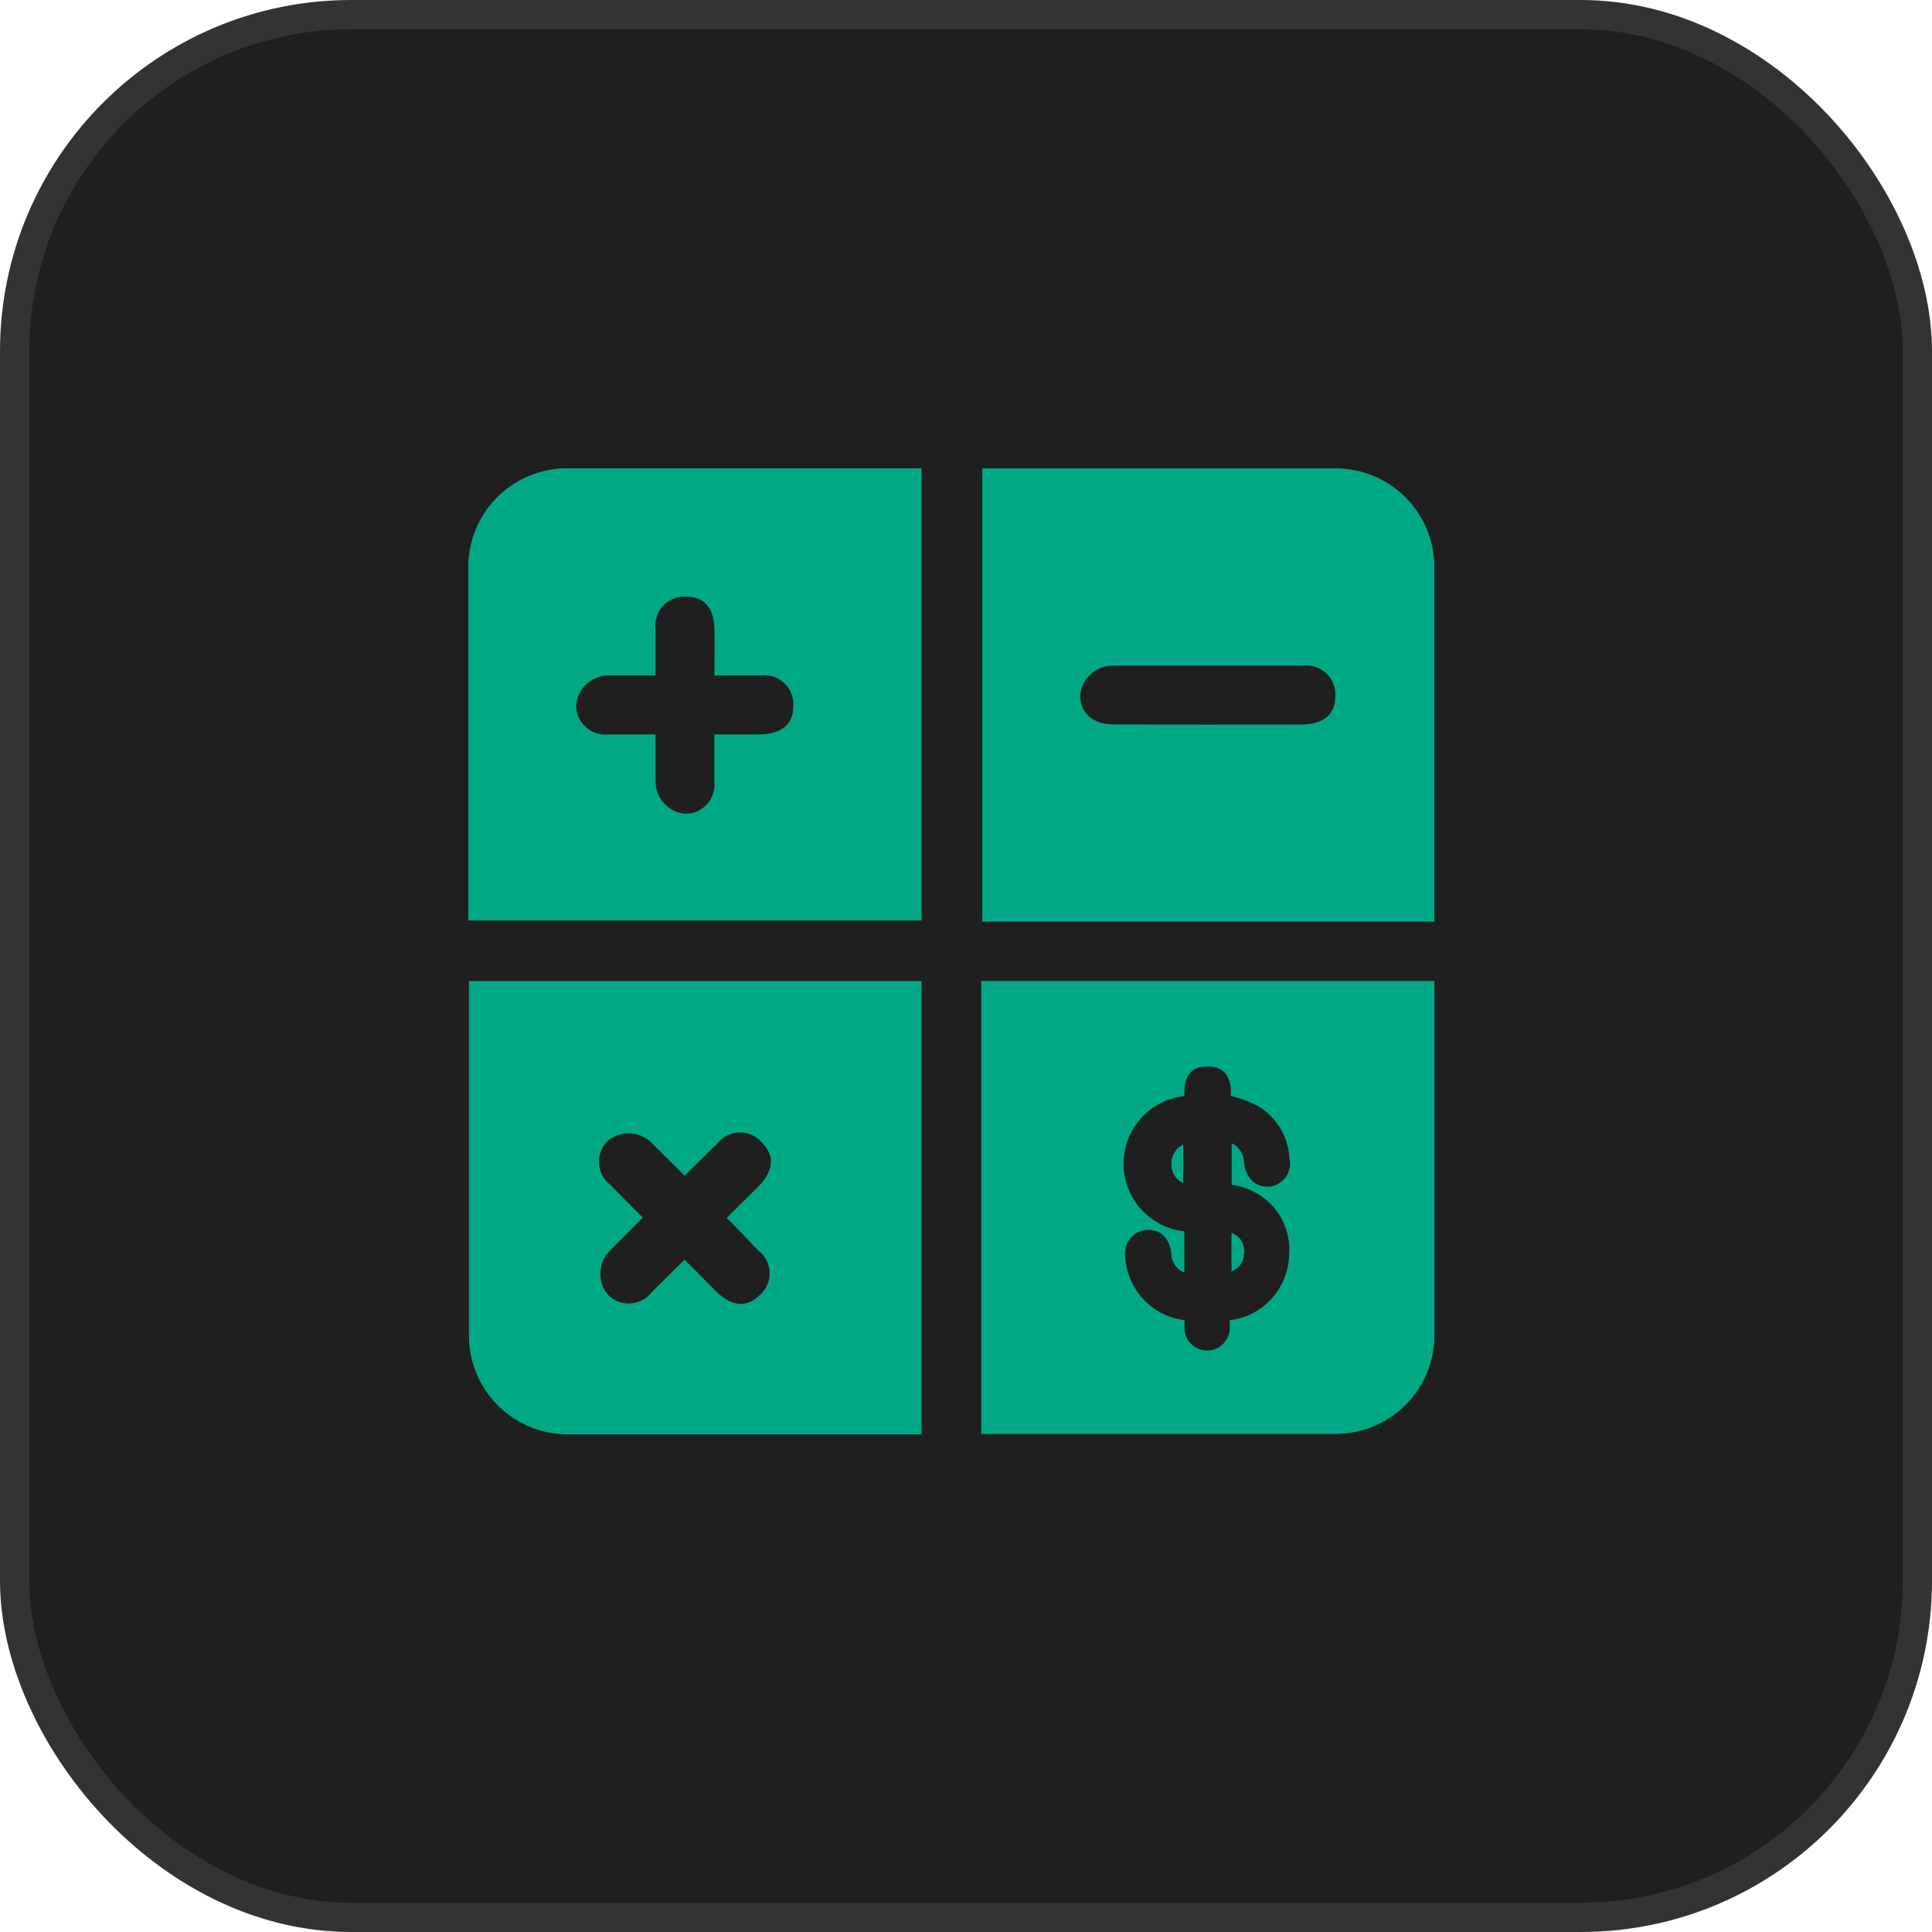 <svg width="66" height="66" viewBox="0 0 66 66" fill="none" xmlns="http://www.w3.org/2000/svg">
<rect x="0.5" y="0.5" width="65" height="65" rx="11.5" fill="#1F1F1F"/>
<rect x="0.5" y="0.5" width="65" height="65" rx="11.5" stroke="#333333"/>
<path d="M45.627 48.98H33.523V33.517H49V45.608C49 46.502 48.645 47.36 48.012 47.993C47.38 48.625 46.522 48.98 45.627 48.98Z" fill="#00A884"/>
<path d="M19.373 16H31.477V31.444H16V19.392C15.997 18.948 16.083 18.507 16.251 18.096C16.419 17.684 16.667 17.31 16.981 16.995C17.294 16.68 17.667 16.429 18.077 16.259C18.488 16.088 18.928 16 19.373 16Z" fill="#00A884"/>
<path d="M45.627 48.98H33.523V33.517H49V45.608C49 46.502 48.645 47.36 48.012 47.993C47.38 48.625 46.522 48.98 45.627 48.98Z" fill="#00A884"/>
<path d="M19.373 16H31.477V31.444H16V19.392C15.997 18.948 16.083 18.507 16.251 18.096C16.419 17.684 16.667 17.31 16.981 16.995C17.294 16.68 17.667 16.429 18.077 16.259C18.488 16.088 18.928 16 19.373 16Z" fill="#00A884"/>
<path d="M49 19.373L49 31.484H33.556V16H45.608C46.052 15.997 46.493 16.083 46.904 16.251C47.316 16.419 47.69 16.667 48.005 16.981C48.321 17.294 48.571 17.667 48.741 18.077C48.912 18.488 49 18.928 49 19.373Z" fill="#00A884"/>
<path d="M16.02 45.627V33.516H31.483V49H19.392C18.498 49 17.64 48.645 17.007 48.012C16.375 47.38 16.02 46.522 16.02 45.627Z" fill="#00A884"/>
<path d="M20.802 25.088C20.66 25.105 20.517 25.091 20.381 25.049C20.245 25.006 20.12 24.935 20.014 24.84C19.908 24.745 19.823 24.628 19.766 24.498C19.708 24.368 19.679 24.227 19.68 24.085C19.706 23.811 19.832 23.556 20.034 23.37C20.236 23.184 20.5 23.079 20.775 23.075C22.755 23.075 24.029 23.075 25.983 23.075C26.13 23.055 26.28 23.069 26.422 23.116C26.564 23.163 26.693 23.24 26.8 23.344C26.907 23.447 26.99 23.573 27.041 23.713C27.093 23.853 27.112 24.003 27.098 24.151C27.098 24.751 26.682 25.081 25.943 25.088H20.802Z" fill="#1F1F1F"/>
<path d="M24.402 26.679C24.42 26.821 24.407 26.965 24.364 27.101C24.322 27.237 24.251 27.363 24.156 27.469C24.061 27.575 23.944 27.66 23.813 27.717C23.683 27.775 23.541 27.803 23.398 27.801C23.125 27.773 22.871 27.646 22.686 27.442C22.5 27.239 22.397 26.974 22.395 26.699C22.395 24.719 22.395 23.445 22.395 21.498C22.376 21.351 22.39 21.202 22.436 21.061C22.482 20.92 22.559 20.791 22.662 20.684C22.765 20.577 22.89 20.494 23.029 20.442C23.168 20.39 23.317 20.37 23.464 20.383C24.072 20.383 24.402 20.799 24.408 21.531L24.402 26.679Z" fill="#1F1F1F"/>
<path d="M38.024 24.745C37.325 24.745 36.896 24.349 36.902 23.749C36.928 23.475 37.055 23.221 37.257 23.034C37.459 22.848 37.723 22.743 37.998 22.739C39.978 22.739 42.545 22.739 44.499 22.739C44.646 22.72 44.796 22.733 44.937 22.78C45.078 22.826 45.206 22.903 45.313 23.006C45.42 23.108 45.503 23.234 45.555 23.373C45.607 23.512 45.628 23.66 45.614 23.808C45.614 24.415 45.199 24.745 44.459 24.752C43.516 24.752 39.008 24.759 38.024 24.745Z" fill="#1F1F1F"/>
<path d="M20.846 40.472C20.733 40.385 20.641 40.275 20.575 40.149C20.509 40.023 20.471 39.885 20.463 39.743C20.454 39.601 20.477 39.459 20.528 39.326C20.579 39.194 20.658 39.074 20.76 38.974C20.972 38.798 21.242 38.707 21.517 38.718C21.792 38.729 22.054 38.841 22.251 39.034C23.637 40.42 24.581 41.324 25.901 42.717C26.02 42.806 26.117 42.921 26.184 43.054C26.252 43.186 26.289 43.332 26.292 43.481C26.296 43.629 26.265 43.777 26.203 43.912C26.141 44.047 26.049 44.166 25.934 44.261C25.499 44.683 24.984 44.63 24.456 44.109C23.809 43.449 21.539 41.179 20.846 40.472Z" fill="#1F1F1F"/>
<path d="M22.264 44.142C22.177 44.255 22.067 44.348 21.941 44.415C21.815 44.482 21.676 44.52 21.534 44.529C21.392 44.537 21.25 44.514 21.117 44.462C20.984 44.41 20.864 44.33 20.765 44.228C20.589 44.016 20.498 43.746 20.509 43.471C20.52 43.195 20.632 42.934 20.825 42.736C22.198 41.35 23.115 40.426 24.508 39.06C24.599 38.943 24.717 38.849 24.851 38.784C24.984 38.719 25.131 38.685 25.28 38.685C25.428 38.685 25.575 38.719 25.709 38.784C25.843 38.849 25.96 38.943 26.052 39.06C26.474 39.496 26.422 40.017 25.9 40.538L22.264 44.142Z" fill="#1F1F1F"/>
<path d="M43.607 41.358C43.233 40.873 42.682 40.555 42.076 40.473V39.054C42.201 39.113 42.308 39.206 42.383 39.323C42.457 39.44 42.497 39.575 42.498 39.714C42.577 40.374 43.013 40.572 43.389 40.533C43.499 40.517 43.604 40.479 43.697 40.421C43.791 40.362 43.872 40.285 43.934 40.194C43.996 40.102 44.039 39.999 44.058 39.89C44.078 39.782 44.075 39.67 44.049 39.562C44.029 39.174 43.907 38.798 43.693 38.473C43.48 38.148 43.183 37.886 42.835 37.714C42.623 37.612 42.402 37.53 42.175 37.47L42.043 37.431V37.371C42.06 37.239 42.049 37.104 42.012 36.975C41.974 36.847 41.911 36.728 41.825 36.625C41.743 36.554 41.648 36.5 41.545 36.467C41.441 36.434 41.332 36.423 41.224 36.434C40.465 36.434 40.459 37.094 40.459 37.411V37.444C39.889 37.505 39.361 37.775 38.978 38.201C38.595 38.627 38.383 39.18 38.383 39.754C38.383 40.327 38.595 40.88 38.978 41.307C39.361 41.733 39.889 42.003 40.459 42.064V43.476C40.328 43.422 40.215 43.331 40.136 43.213C40.056 43.096 40.012 42.958 40.01 42.816C39.95 42.275 39.634 41.978 39.145 42.018C39.037 42.03 38.932 42.064 38.837 42.117C38.742 42.171 38.658 42.244 38.592 42.331C38.526 42.418 38.479 42.518 38.452 42.624C38.426 42.73 38.421 42.84 38.439 42.948C38.47 43.432 38.652 43.893 38.958 44.268C39.265 44.643 39.681 44.913 40.148 45.04L40.465 45.106C40.465 45.212 40.465 45.311 40.465 45.417C40.479 45.614 40.568 45.799 40.714 45.933C40.86 46.067 41.053 46.14 41.251 46.136C41.453 46.133 41.646 46.05 41.788 45.905C41.93 45.761 42.01 45.566 42.01 45.364C42.01 45.278 42.01 45.186 42.01 45.1C42.553 45.036 43.056 44.78 43.427 44.378C43.799 43.976 44.014 43.455 44.036 42.909C44.089 42.356 43.936 41.804 43.607 41.358ZM42.498 42.843C42.493 42.973 42.45 43.099 42.374 43.205C42.297 43.31 42.191 43.391 42.069 43.437V42.117C42.214 42.169 42.336 42.27 42.415 42.402C42.493 42.535 42.523 42.691 42.498 42.843ZM40.017 39.714C40.022 39.585 40.062 39.46 40.133 39.352C40.204 39.243 40.303 39.157 40.419 39.1V40.42C40.287 40.358 40.178 40.257 40.106 40.131C40.034 40.005 40.003 39.859 40.017 39.714Z" fill="#1F1F1F"/>
</svg>
